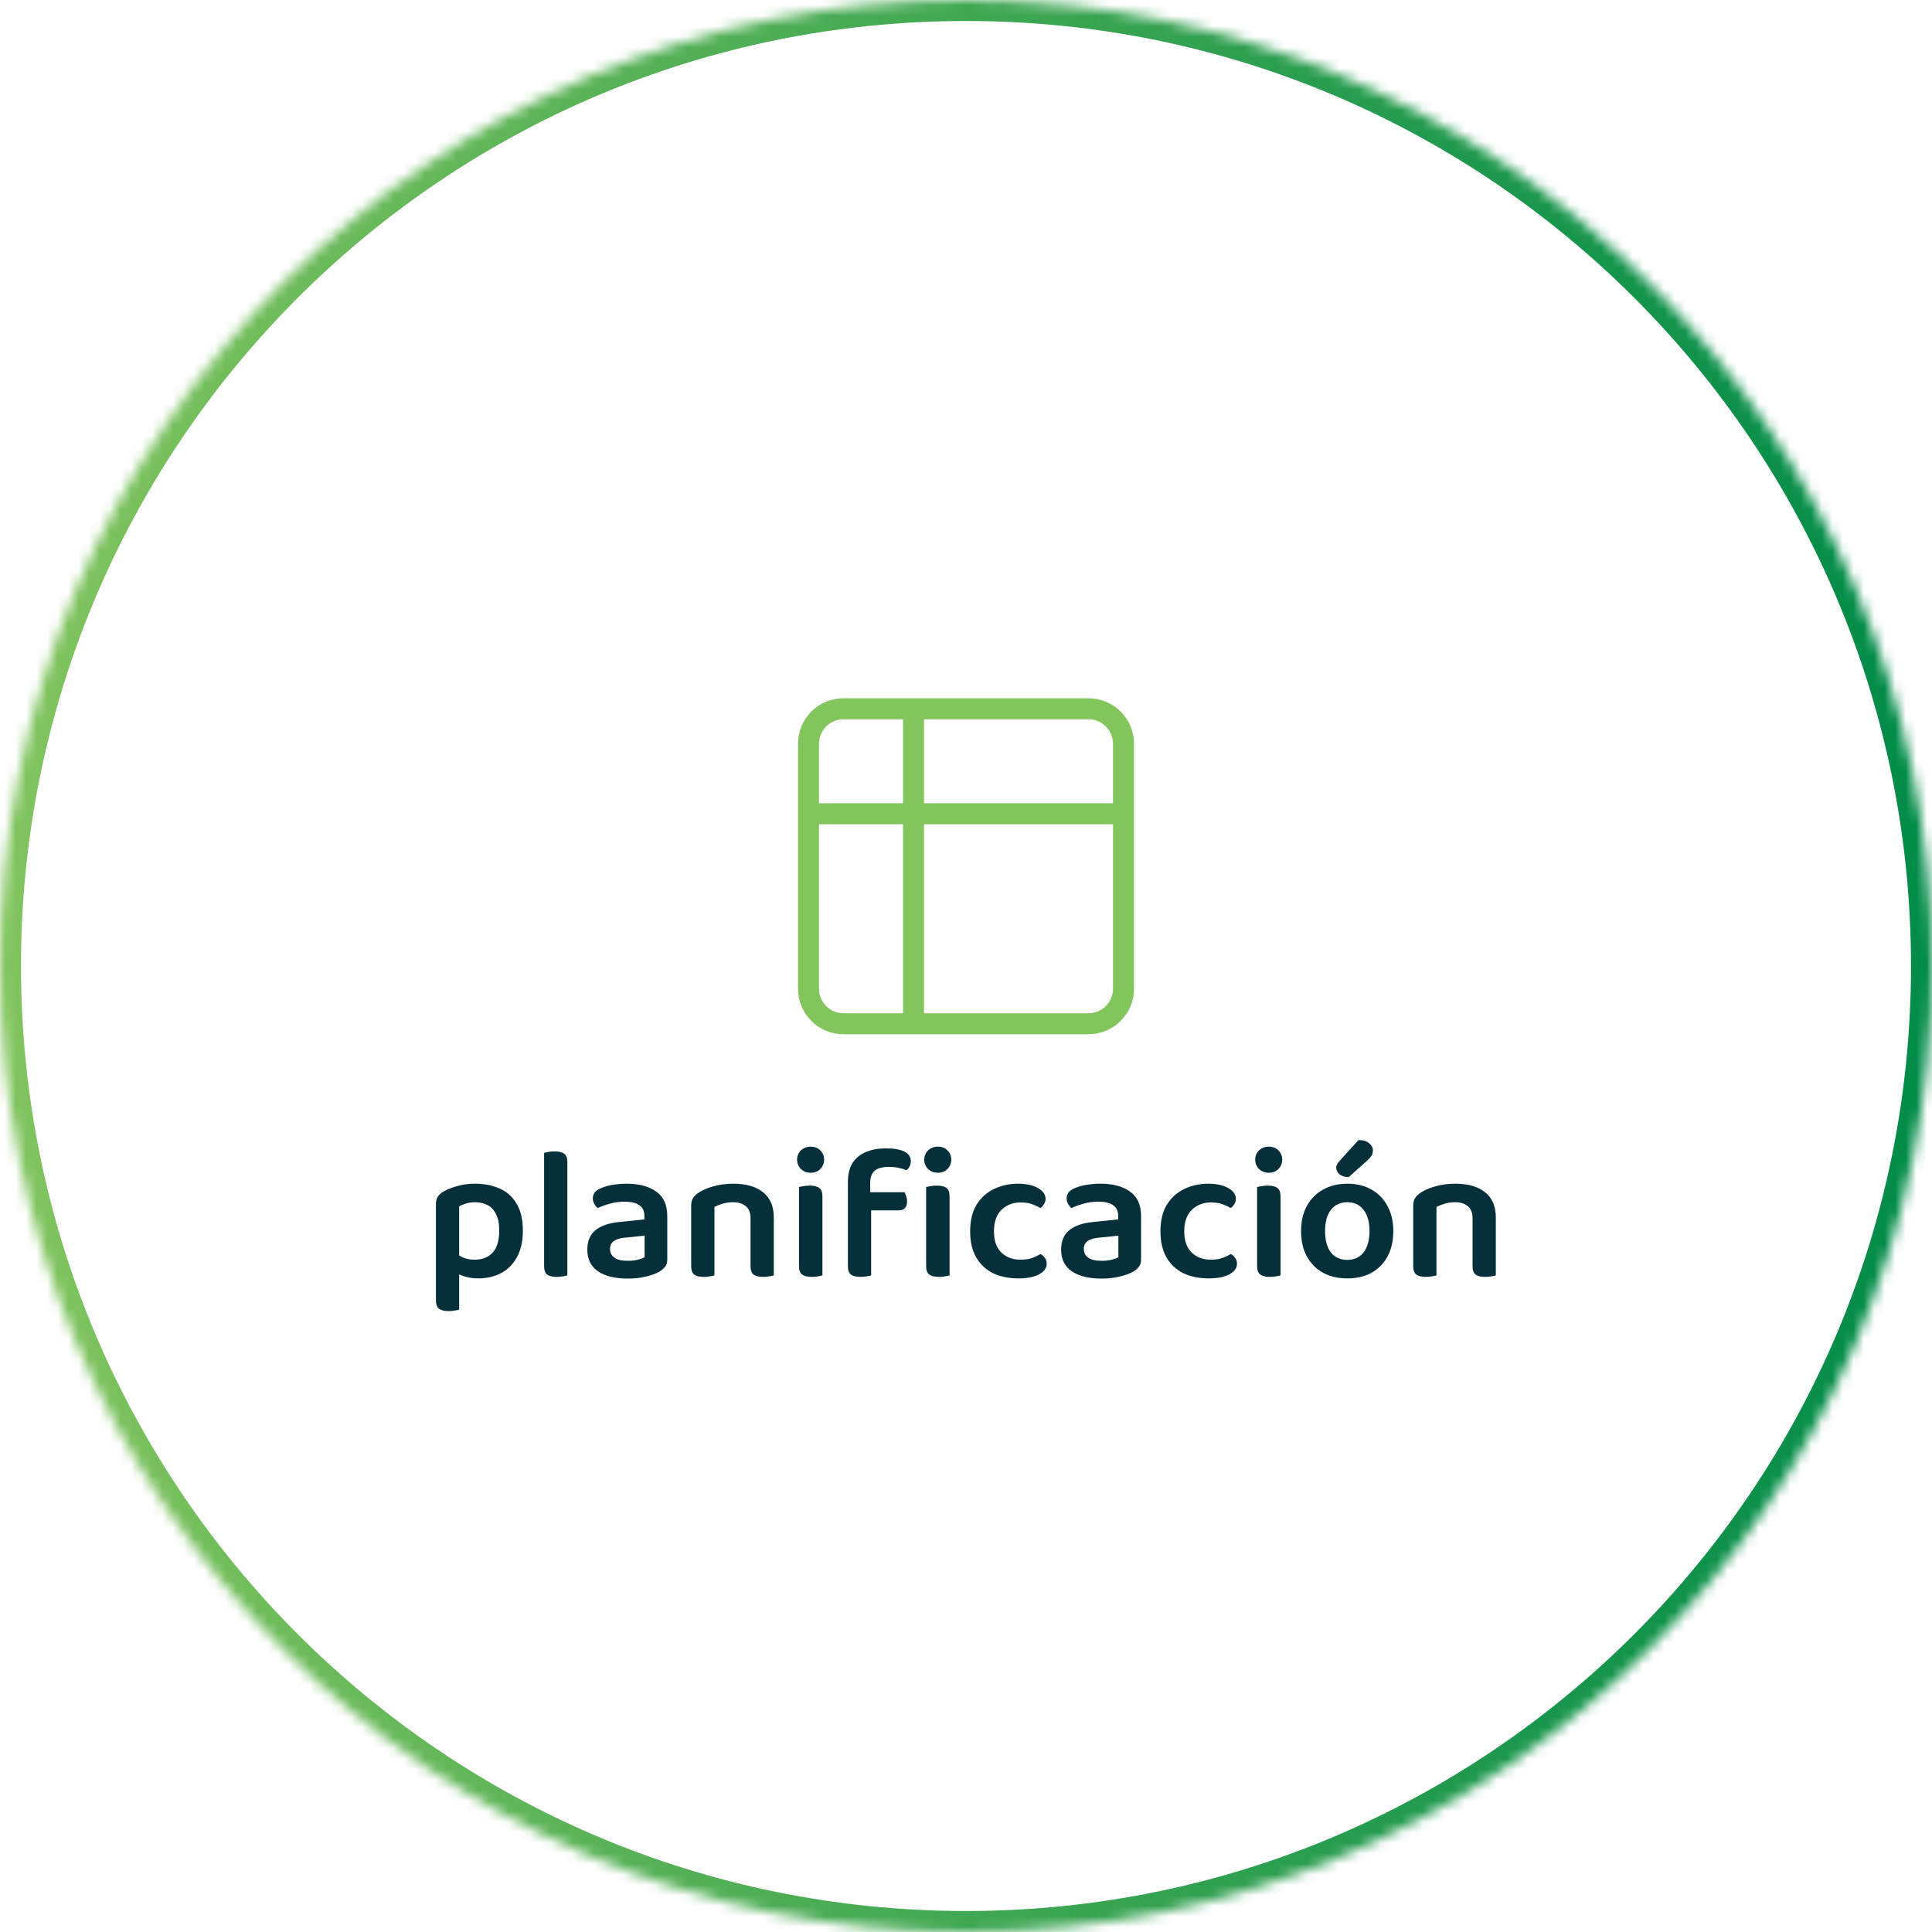 <svg xmlns="http://www.w3.org/2000/svg" width="184" height="184" viewBox="0 0 184 184" fill="none"><mask id="path-1-inside-1_1_248" fill="white"><path d="M0 92C0 41.19 41.19 0 92 0C142.81 0 184 41.19 184 92C184 142.81 142.81 184 92 184C41.19 184 0 142.81 0 92Z"></path></mask><path d="M92 184V182C42.294 182 2 141.706 2 92H0H-2C-2 143.915 40.085 186 92 186V184ZM184 92H182C182 141.706 141.706 182 92 182V184V186C143.915 186 186 143.915 186 92H184ZM92 0V2C141.706 2 182 42.294 182 92H184H186C186 40.085 143.915 -2 92 -2V0ZM92 0V-2C40.085 -2 -2 40.085 -2 92H0H2C2 42.294 42.294 2 92 2V0Z" fill="url(#paint0_linear_1_248)" mask="url(#path-1-inside-1_1_248)"></path><path d="M87 67.5H80.333C79.449 67.5 78.601 67.851 77.976 68.476C77.351 69.101 77 69.949 77 70.833V77.5M87 67.5H103.667C104.551 67.5 105.399 67.851 106.024 68.476C106.649 69.101 107 69.949 107 70.833V77.5M87 67.5V97.5M77 77.5V94.167C77 95.051 77.351 95.899 77.976 96.524C78.601 97.149 79.449 97.5 80.333 97.5H87M77 77.5H107M107 77.5V94.167C107 95.051 106.649 95.899 106.024 96.524C105.399 97.149 104.551 97.5 103.667 97.5H87" stroke="#83C55D" stroke-width="2" stroke-linecap="round" stroke-linejoin="round"></path><path d="M45.53 121.752C45.05 121.752 44.612 121.686 44.216 121.554C43.832 121.434 43.514 121.296 43.262 121.14V119.232C43.49 119.424 43.76 119.598 44.072 119.754C44.396 119.898 44.774 119.97 45.206 119.97C45.926 119.97 46.496 119.748 46.916 119.304C47.336 118.848 47.546 118.146 47.546 117.198C47.546 116.538 47.444 116.016 47.24 115.632C47.048 115.236 46.778 114.948 46.43 114.768C46.082 114.588 45.692 114.498 45.26 114.498C44.924 114.498 44.63 114.54 44.378 114.624C44.126 114.696 43.91 114.786 43.73 114.894V120.582H41.516V114.678C41.516 114.402 41.57 114.174 41.678 113.994C41.786 113.814 41.966 113.646 42.218 113.49C42.566 113.286 42.998 113.112 43.514 112.968C44.03 112.812 44.612 112.734 45.26 112.734C46.136 112.734 46.916 112.89 47.6 113.202C48.284 113.502 48.818 113.982 49.202 114.642C49.598 115.302 49.796 116.154 49.796 117.198C49.796 118.206 49.61 119.046 49.238 119.718C48.878 120.39 48.374 120.9 47.726 121.248C47.09 121.584 46.358 121.752 45.53 121.752ZM43.73 119.97V124.722C43.634 124.758 43.496 124.788 43.316 124.812C43.136 124.848 42.938 124.866 42.722 124.866C42.314 124.866 42.008 124.788 41.804 124.632C41.612 124.476 41.516 124.206 41.516 123.822V119.952L43.73 119.97ZM51.82 116.748L54.034 116.856V121.464C53.938 121.5 53.8 121.53 53.62 121.554C53.44 121.59 53.242 121.608 53.026 121.608C52.618 121.608 52.312 121.536 52.108 121.392C51.916 121.236 51.82 120.966 51.82 120.582V116.748ZM54.034 117.99L51.82 117.882V109.8C51.904 109.776 52.036 109.746 52.216 109.71C52.408 109.674 52.606 109.656 52.81 109.656C53.242 109.656 53.554 109.734 53.746 109.89C53.938 110.034 54.034 110.298 54.034 110.682V117.99ZM59.788 120.078C60.148 120.078 60.472 120.042 60.76 119.97C61.048 119.898 61.258 119.82 61.39 119.736V117.684L59.608 117.864C59.116 117.9 58.738 118.008 58.474 118.188C58.222 118.356 58.096 118.608 58.096 118.944C58.096 119.292 58.234 119.568 58.51 119.772C58.786 119.976 59.212 120.078 59.788 120.078ZM59.698 112.734C60.874 112.734 61.81 112.986 62.506 113.49C63.202 113.982 63.55 114.762 63.55 115.83V119.97C63.55 120.258 63.478 120.486 63.334 120.654C63.202 120.822 63.028 120.972 62.812 121.104C62.476 121.296 62.05 121.452 61.534 121.572C61.018 121.704 60.436 121.77 59.788 121.77C58.588 121.77 57.646 121.542 56.962 121.086C56.278 120.618 55.936 119.928 55.936 119.016C55.936 118.212 56.188 117.6 56.692 117.18C57.208 116.748 57.952 116.484 58.924 116.388L61.372 116.136V115.812C61.372 115.332 61.204 114.984 60.868 114.768C60.544 114.552 60.082 114.444 59.482 114.444C59.014 114.444 58.558 114.504 58.114 114.624C57.67 114.744 57.274 114.888 56.926 115.056C56.806 114.96 56.698 114.828 56.602 114.66C56.506 114.492 56.458 114.318 56.458 114.138C56.458 113.706 56.698 113.388 57.178 113.184C57.514 113.028 57.904 112.914 58.348 112.842C58.804 112.77 59.254 112.734 59.698 112.734ZM73.693 115.938V117.684H71.479V116.028C71.479 115.5 71.329 115.116 71.029 114.876C70.729 114.624 70.327 114.498 69.823 114.498C69.451 114.498 69.115 114.546 68.815 114.642C68.527 114.726 68.269 114.828 68.041 114.948V117.684H65.827V114.804C65.827 114.516 65.887 114.282 66.007 114.102C66.127 113.91 66.307 113.736 66.547 113.58C66.907 113.34 67.369 113.142 67.933 112.986C68.509 112.818 69.145 112.734 69.841 112.734C71.053 112.734 71.995 113.004 72.667 113.544C73.351 114.084 73.693 114.882 73.693 115.938ZM65.827 116.802H68.041V121.464C67.945 121.5 67.807 121.53 67.627 121.554C67.447 121.59 67.249 121.608 67.033 121.608C66.625 121.608 66.319 121.536 66.115 121.392C65.923 121.236 65.827 120.966 65.827 120.582V116.802ZM71.479 116.802H73.693V121.464C73.609 121.5 73.471 121.53 73.279 121.554C73.099 121.59 72.907 121.608 72.703 121.608C72.283 121.608 71.971 121.536 71.767 121.392C71.575 121.236 71.479 120.966 71.479 120.582V116.802ZM75.914 110.448C75.914 110.1 76.034 109.806 76.274 109.566C76.526 109.326 76.838 109.206 77.21 109.206C77.594 109.206 77.9 109.326 78.128 109.566C78.368 109.806 78.488 110.1 78.488 110.448C78.488 110.784 78.368 111.078 78.128 111.33C77.9 111.57 77.594 111.69 77.21 111.69C76.838 111.69 76.526 111.57 76.274 111.33C76.034 111.078 75.914 110.784 75.914 110.448ZM76.094 116.748H78.326V121.464C78.23 121.5 78.092 121.53 77.912 121.554C77.732 121.59 77.534 121.608 77.318 121.608C76.91 121.608 76.604 121.536 76.4 121.392C76.196 121.236 76.094 120.966 76.094 120.582V116.748ZM78.326 117.882H76.094V113.058C76.19 113.022 76.328 112.992 76.508 112.968C76.7 112.932 76.904 112.914 77.12 112.914C77.54 112.914 77.846 112.992 78.038 113.148C78.23 113.292 78.326 113.562 78.326 113.958V117.882ZM82.534 115.272V113.544H86.151C86.2 113.628 86.248 113.748 86.296 113.904C86.356 114.048 86.385 114.216 86.385 114.408C86.385 114.708 86.314 114.93 86.169 115.074C86.037 115.206 85.846 115.272 85.594 115.272H82.534ZM82.876 112.68V115.002H80.751V112.59C80.751 111.834 80.901 111.222 81.201 110.754C81.513 110.274 81.939 109.926 82.48 109.71C83.031 109.482 83.656 109.368 84.352 109.368C85.132 109.368 85.725 109.47 86.133 109.674C86.541 109.878 86.746 110.184 86.746 110.592C86.746 110.772 86.704 110.94 86.62 111.096C86.547 111.24 86.457 111.36 86.35 111.456C86.121 111.36 85.864 111.282 85.576 111.222C85.299 111.162 85.005 111.132 84.694 111.132C84.058 111.132 83.596 111.252 83.308 111.492C83.019 111.732 82.876 112.128 82.876 112.68ZM80.751 114.372H82.966V121.464C82.87 121.5 82.731 121.53 82.552 121.554C82.371 121.59 82.174 121.608 81.957 121.608C81.549 121.608 81.243 121.536 81.04 121.392C80.847 121.236 80.751 120.966 80.751 120.582V114.372ZM88.023 110.448C88.023 110.1 88.144 109.806 88.383 109.566C88.635 109.326 88.948 109.206 89.32 109.206C89.704 109.206 90.01 109.326 90.237 109.566C90.478 109.806 90.597 110.1 90.597 110.448C90.597 110.784 90.478 111.078 90.237 111.33C90.01 111.57 89.704 111.69 89.32 111.69C88.948 111.69 88.635 111.57 88.383 111.33C88.144 111.078 88.023 110.784 88.023 110.448ZM88.204 116.748H90.436V121.464C90.34 121.5 90.201 121.53 90.022 121.554C89.841 121.59 89.644 121.608 89.427 121.608C89.019 121.608 88.713 121.536 88.51 121.392C88.305 121.236 88.204 120.966 88.204 120.582V116.748ZM90.436 117.882H88.204V113.058C88.299 113.022 88.438 112.992 88.618 112.968C88.809 112.932 89.013 112.914 89.23 112.914C89.65 112.914 89.956 112.992 90.147 113.148C90.34 113.292 90.436 113.562 90.436 113.958V117.882ZM97.201 114.516C96.481 114.516 95.875 114.75 95.383 115.218C94.903 115.686 94.663 116.37 94.663 117.27C94.663 118.158 94.897 118.83 95.365 119.286C95.833 119.742 96.439 119.97 97.183 119.97C97.627 119.97 97.999 119.916 98.299 119.808C98.611 119.688 98.881 119.562 99.109 119.43C99.289 119.538 99.427 119.67 99.523 119.826C99.631 119.97 99.685 120.15 99.685 120.366C99.685 120.774 99.439 121.11 98.947 121.374C98.455 121.626 97.807 121.752 97.003 121.752C96.091 121.752 95.287 121.59 94.591 121.266C93.907 120.93 93.367 120.426 92.971 119.754C92.587 119.082 92.395 118.254 92.395 117.27C92.395 116.25 92.599 115.404 93.007 114.732C93.427 114.06 93.979 113.562 94.663 113.238C95.359 112.902 96.121 112.734 96.949 112.734C97.741 112.734 98.377 112.872 98.857 113.148C99.337 113.424 99.577 113.766 99.577 114.174C99.577 114.354 99.529 114.522 99.433 114.678C99.337 114.834 99.223 114.96 99.091 115.056C98.851 114.912 98.581 114.786 98.281 114.678C97.981 114.57 97.621 114.516 97.201 114.516ZM104.911 120.078C105.271 120.078 105.595 120.042 105.883 119.97C106.171 119.898 106.381 119.82 106.513 119.736V117.684L104.731 117.864C104.239 117.9 103.861 118.008 103.597 118.188C103.345 118.356 103.219 118.608 103.219 118.944C103.219 119.292 103.357 119.568 103.633 119.772C103.909 119.976 104.335 120.078 104.911 120.078ZM104.821 112.734C105.997 112.734 106.933 112.986 107.629 113.49C108.325 113.982 108.673 114.762 108.673 115.83V119.97C108.673 120.258 108.601 120.486 108.457 120.654C108.325 120.822 108.151 120.972 107.935 121.104C107.599 121.296 107.173 121.452 106.657 121.572C106.141 121.704 105.559 121.77 104.911 121.77C103.711 121.77 102.769 121.542 102.085 121.086C101.401 120.618 101.059 119.928 101.059 119.016C101.059 118.212 101.311 117.6 101.815 117.18C102.331 116.748 103.075 116.484 104.047 116.388L106.495 116.136V115.812C106.495 115.332 106.327 114.984 105.991 114.768C105.667 114.552 105.205 114.444 104.605 114.444C104.137 114.444 103.681 114.504 103.237 114.624C102.793 114.744 102.397 114.888 102.049 115.056C101.929 114.96 101.821 114.828 101.725 114.66C101.629 114.492 101.581 114.318 101.581 114.138C101.581 113.706 101.821 113.388 102.301 113.184C102.637 113.028 103.027 112.914 103.471 112.842C103.927 112.77 104.377 112.734 104.821 112.734ZM115.324 114.516C114.604 114.516 113.998 114.75 113.506 115.218C113.026 115.686 112.786 116.37 112.786 117.27C112.786 118.158 113.02 118.83 113.488 119.286C113.956 119.742 114.562 119.97 115.306 119.97C115.75 119.97 116.122 119.916 116.422 119.808C116.734 119.688 117.004 119.562 117.232 119.43C117.412 119.538 117.55 119.67 117.646 119.826C117.754 119.97 117.808 120.15 117.808 120.366C117.808 120.774 117.562 121.11 117.07 121.374C116.578 121.626 115.93 121.752 115.126 121.752C114.214 121.752 113.41 121.59 112.714 121.266C112.03 120.93 111.49 120.426 111.094 119.754C110.71 119.082 110.518 118.254 110.518 117.27C110.518 116.25 110.722 115.404 111.13 114.732C111.55 114.06 112.102 113.562 112.786 113.238C113.482 112.902 114.244 112.734 115.072 112.734C115.864 112.734 116.5 112.872 116.98 113.148C117.46 113.424 117.7 113.766 117.7 114.174C117.7 114.354 117.652 114.522 117.556 114.678C117.46 114.834 117.346 114.96 117.214 115.056C116.974 114.912 116.704 114.786 116.404 114.678C116.104 114.57 115.744 114.516 115.324 114.516ZM119.543 110.448C119.543 110.1 119.663 109.806 119.903 109.566C120.155 109.326 120.467 109.206 120.839 109.206C121.223 109.206 121.529 109.326 121.757 109.566C121.997 109.806 122.117 110.1 122.117 110.448C122.117 110.784 121.997 111.078 121.757 111.33C121.529 111.57 121.223 111.69 120.839 111.69C120.467 111.69 120.155 111.57 119.903 111.33C119.663 111.078 119.543 110.784 119.543 110.448ZM119.723 116.748H121.955V121.464C121.859 121.5 121.721 121.53 121.541 121.554C121.361 121.59 121.163 121.608 120.947 121.608C120.539 121.608 120.233 121.536 120.029 121.392C119.825 121.236 119.723 120.966 119.723 120.582V116.748ZM121.955 117.882H119.723V113.058C119.819 113.022 119.957 112.992 120.137 112.968C120.329 112.932 120.533 112.914 120.749 112.914C121.169 112.914 121.475 112.992 121.667 113.148C121.859 113.292 121.955 113.562 121.955 113.958V117.882ZM132.696 117.234C132.696 118.158 132.516 118.962 132.156 119.646C131.796 120.318 131.286 120.84 130.626 121.212C129.978 121.572 129.21 121.752 128.322 121.752C127.434 121.752 126.66 121.572 126 121.212C125.34 120.84 124.824 120.318 124.452 119.646C124.092 118.974 123.912 118.17 123.912 117.234C123.912 116.31 124.098 115.512 124.47 114.84C124.842 114.168 125.358 113.652 126.018 113.292C126.678 112.92 127.446 112.734 128.322 112.734C129.198 112.734 129.96 112.92 130.608 113.292C131.268 113.652 131.778 114.174 132.138 114.858C132.51 115.53 132.696 116.322 132.696 117.234ZM128.322 114.498C127.662 114.498 127.14 114.738 126.756 115.218C126.384 115.698 126.198 116.37 126.198 117.234C126.198 118.122 126.384 118.806 126.756 119.286C127.128 119.754 127.65 119.988 128.322 119.988C128.982 119.988 129.498 119.748 129.87 119.268C130.242 118.788 130.428 118.11 130.428 117.234C130.428 116.382 130.242 115.716 129.87 115.236C129.498 114.744 128.982 114.498 128.322 114.498ZM127.602 110.538L129.384 108.576C129.828 108.576 130.164 108.678 130.392 108.882C130.632 109.074 130.752 109.296 130.752 109.548C130.752 109.764 130.704 109.944 130.608 110.088C130.512 110.232 130.35 110.406 130.122 110.61L128.448 112.104C128.076 112.104 127.782 112.014 127.566 111.834C127.362 111.642 127.26 111.438 127.26 111.222C127.26 111.09 127.29 110.976 127.35 110.88C127.41 110.772 127.494 110.658 127.602 110.538ZM142.458 115.938V117.684H140.244V116.028C140.244 115.5 140.094 115.116 139.794 114.876C139.494 114.624 139.092 114.498 138.588 114.498C138.216 114.498 137.88 114.546 137.58 114.642C137.292 114.726 137.034 114.828 136.806 114.948V117.684H134.592V114.804C134.592 114.516 134.652 114.282 134.772 114.102C134.892 113.91 135.072 113.736 135.312 113.58C135.672 113.34 136.134 113.142 136.698 112.986C137.274 112.818 137.91 112.734 138.606 112.734C139.818 112.734 140.76 113.004 141.432 113.544C142.116 114.084 142.458 114.882 142.458 115.938ZM134.592 116.802H136.806V121.464C136.71 121.5 136.572 121.53 136.392 121.554C136.212 121.59 136.014 121.608 135.798 121.608C135.39 121.608 135.084 121.536 134.88 121.392C134.688 121.236 134.592 120.966 134.592 120.582V116.802ZM140.244 116.802H142.458V121.464C142.374 121.5 142.236 121.53 142.044 121.554C141.864 121.59 141.672 121.608 141.468 121.608C141.048 121.608 140.736 121.536 140.532 121.392C140.34 121.236 140.244 120.966 140.244 120.582V116.802Z" fill="#05303B"></path><defs><linearGradient id="paint0_linear_1_248" x1="0" y1="91.979" x2="183.996" y2="91.979" gradientUnits="userSpaceOnUse"><stop stop-color="#81C45E"></stop><stop offset="1" stop-color="#008B48"></stop></linearGradient></defs></svg>